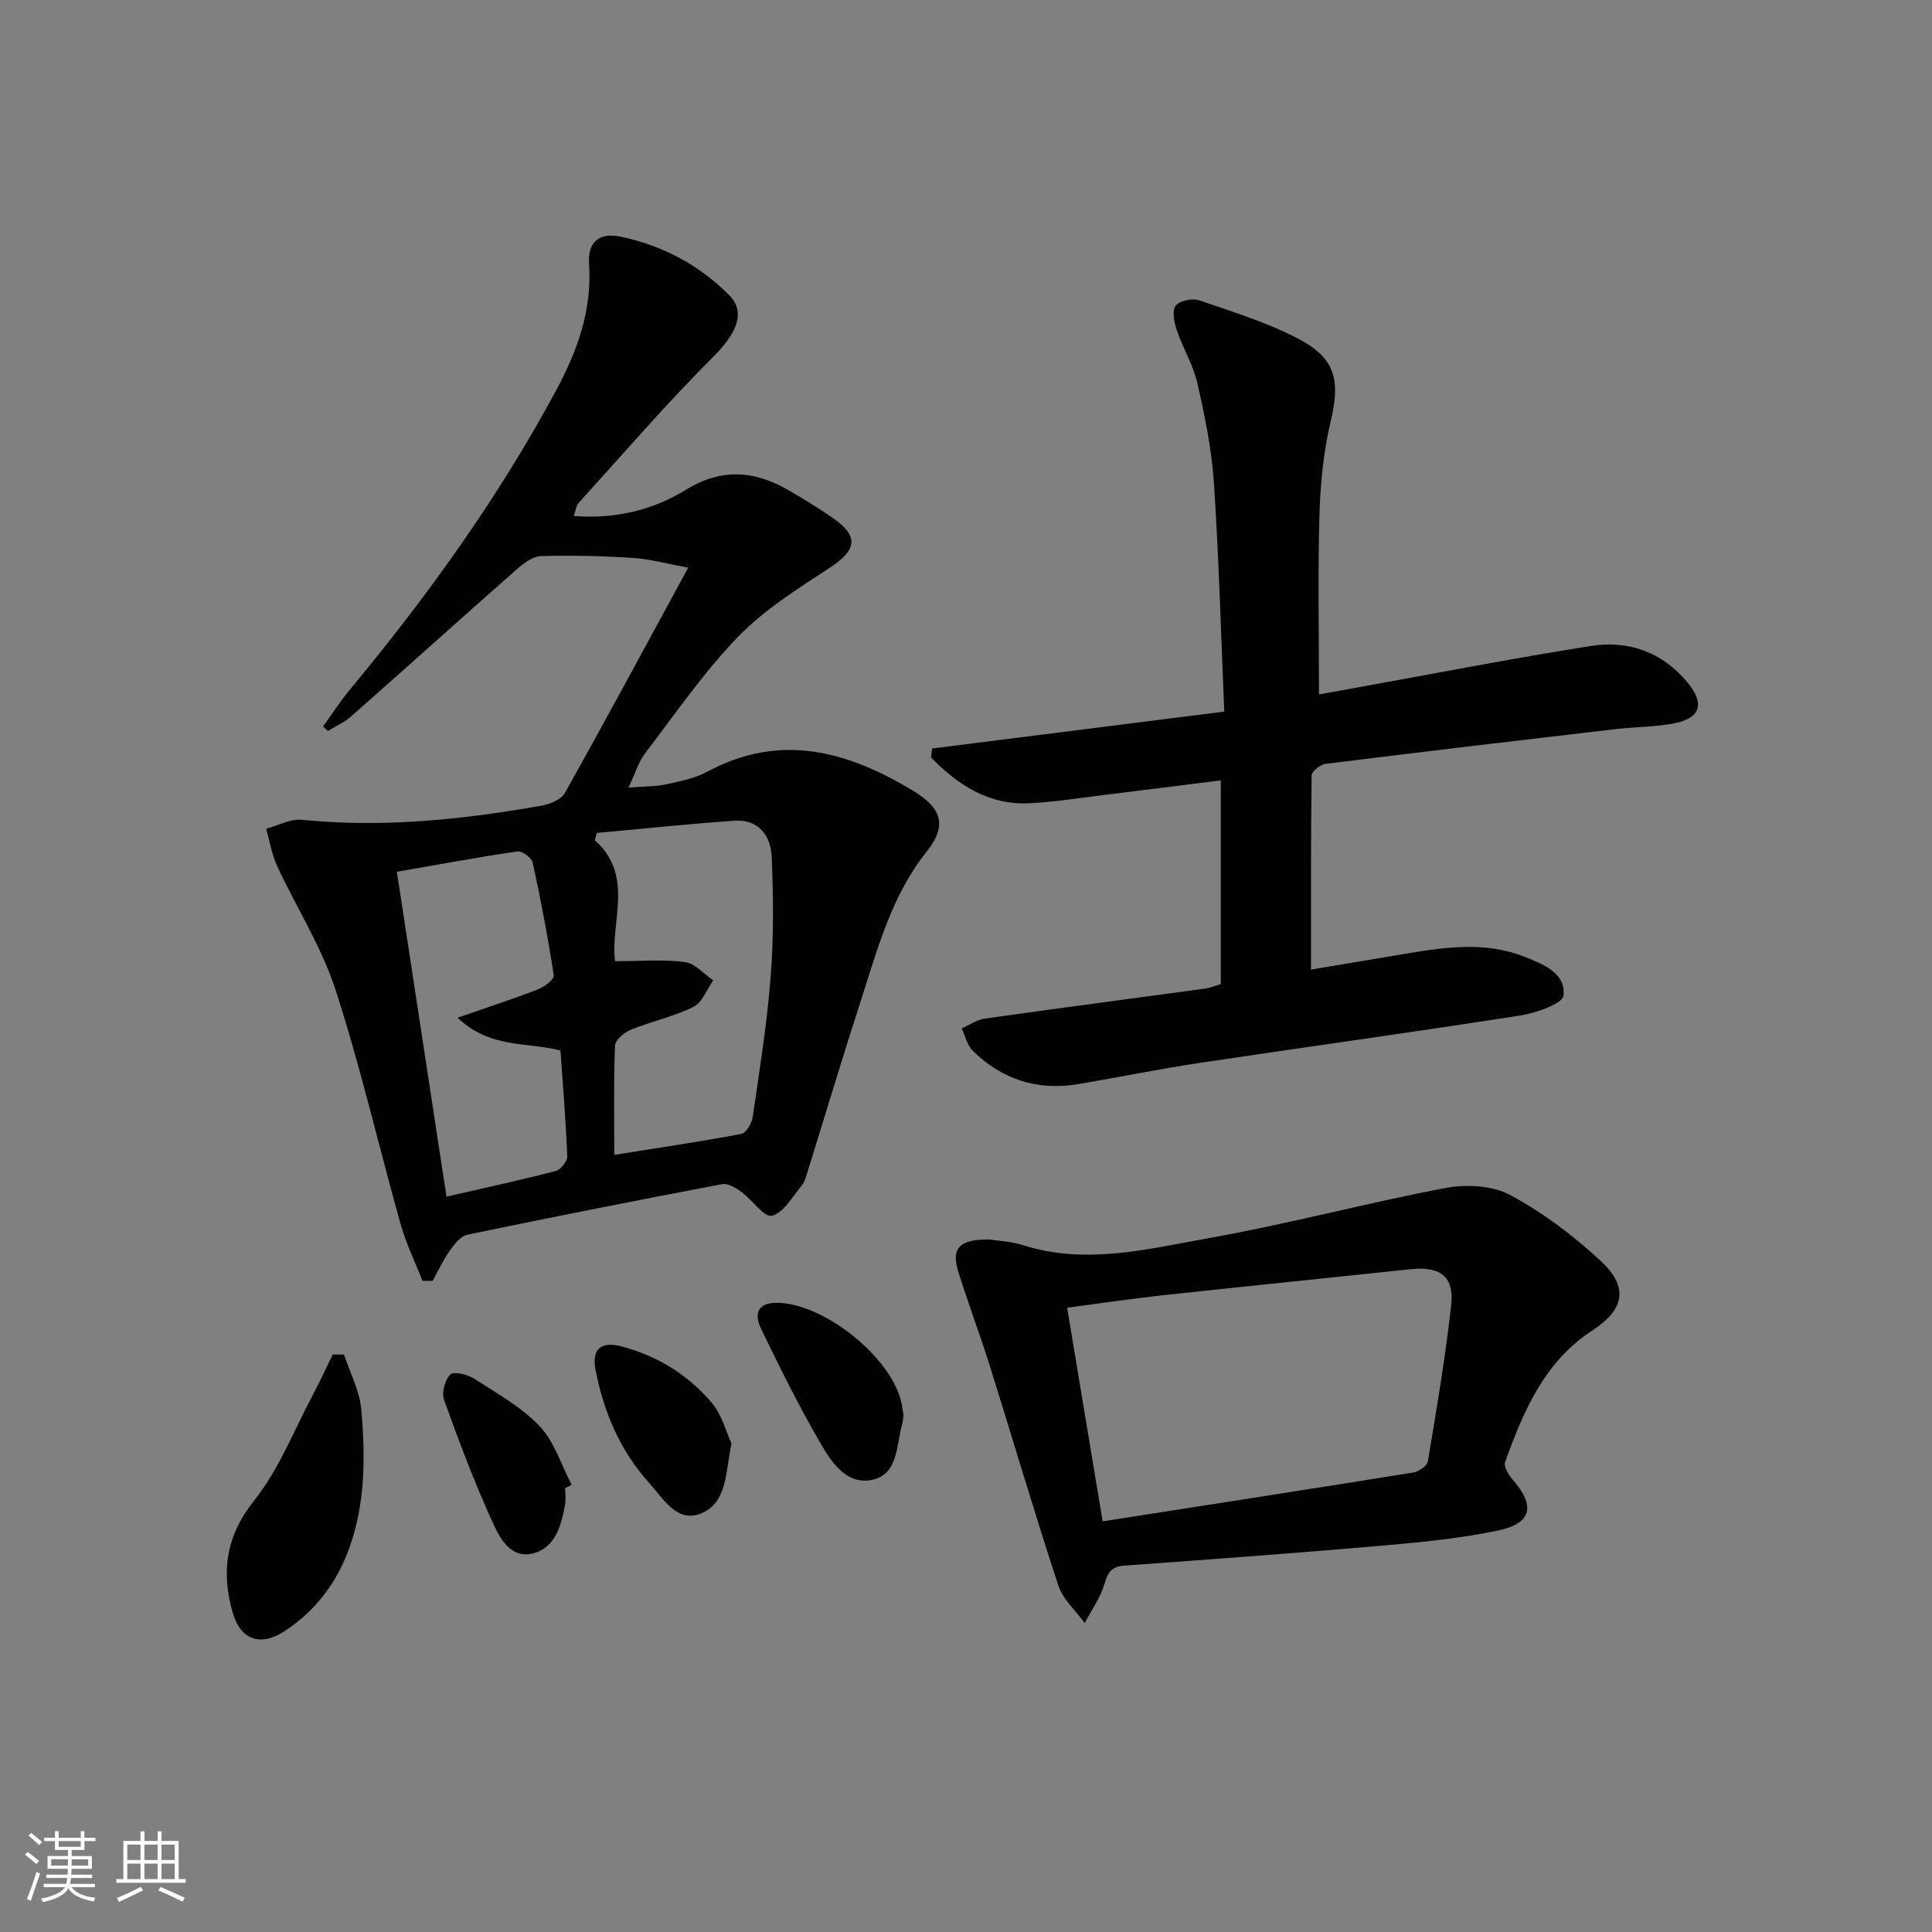 <svg enable-background="new 0 0 400 400" viewBox="0 0 400 400" xmlns="http://www.w3.org/2000/svg"><rect x="0" y="0" width="400" height="400" fill="#808080" stroke="none"/><path d="m5.17 384 .55-.58c.85.61 1.65 1.24 2.4 1.87l-.59.64c-.83-.73-1.62-1.38-2.36-1.93m1.22 9.53-.82-.34c.71-1.76 1.37-3.64 1.98-5.63.24.13.5.25.76.36-.6 1.67-1.24 3.54-1.92 5.61m-.5-13.5.57-.54c.56.44 1.31 1.06 2.26 1.87l-.64.64c-.68-.66-1.41-1.32-2.19-1.97m3.25.46h2.24v-1.36h.77v1.36h4.57v-1.36h.76v1.36h2.28v.69h-2.28v1.84h-2.64v1.26h4.18v2.64h-4.21c0 .45-.02.86-.05 1.21h4.32v.69h-4.38c-.04.34-.1.75-.19 1.22h5.15v.69h-4.82c.87 1.19 2.51 1.92 4.93 2.19-.17.31-.3.57-.37.76-2.77-.49-4.52-1.41-5.26-2.76-.56 1.26-2.3 2.23-5.24 2.9-.12-.24-.26-.48-.43-.72 2.73-.55 4.38-1.34 4.96-2.38h-4.38v-.69h4.65c.1-.38.17-.79.21-1.22h-4.32v-.69h4.4c.03-.34.05-.75.05-1.21h-4.2v-2.64h4.23v-1.26h-2.69v-1.84h-2.24zm1.46 4.46v1.29h3.45c.01-.4.02-.57.01-.53v-.32-.45h-3.46zm1.55-2.59h4.57v-1.19h-4.57zm6.11 2.59h-3.42v.77c-.01.19-.01.37-.02.53h3.44z" fill="#fbfcfa"/><path d="m32.63 379.16h.82v1.98h3.54v7.89h1.46v.78h-14.37v-.78h1.46v-7.89h3.55v-1.98h.82v1.98h2.73v-1.98zm-3.49 11.48.5.73c-1.61.82-3.28 1.63-5 2.41-.13-.27-.28-.55-.44-.82 1.75-.72 3.4-1.49 4.94-2.32m-2.78-5.55h2.73v-3.18h-2.73zm0 3.95h2.73v-3.2h-2.73zm3.54-3.95h2.73v-3.18h-2.73zm0 3.95h2.73v-3.2h-2.73zm7.89 4.68c-1.84-.92-3.51-1.7-5.02-2.32l.45-.73c1.89.8 3.57 1.55 5.04 2.23zm-1.62-11.81h-2.73v3.18h2.73zm-2.73 7.13h2.73v-3.2h-2.73z" fill="#fbfcfa"/><g fill="#010102"><path d="m87.46 265.18c-1.53-3.93-3.41-7.77-4.54-11.81-4.53-16.13-8.28-32.52-13.45-48.44-2.89-8.9-8.1-17.03-12.07-25.59-1.12-2.42-1.55-5.17-2.3-7.76 2.48-.66 5.04-2.09 7.42-1.85 16.7 1.69 33.17-.03 49.56-2.92 1.75-.31 4.09-1.24 4.86-2.61 8.45-15.07 16.63-30.29 25.55-46.67-4.31-.79-7.86-1.78-11.46-2.02-6.31-.41-12.65-.56-18.97-.38-1.69.05-3.57 1.42-4.96 2.64-11.48 10.11-22.85 20.35-34.32 30.48-1.42 1.26-3.24 2.07-4.87 3.09-.34-.31-.68-.62-1.02-.94 1.84-2.54 3.54-5.2 5.54-7.61 16.09-19.37 30.74-39.74 42.7-61.95 4.37-8.12 7.49-16.61 6.83-26.17-.31-4.57 2.08-6.62 6.6-5.66 8.61 1.83 16.27 5.86 22.46 12.16 3.54 3.6 1.29 8.06-3.28 12.63-9.72 9.71-18.72 20.16-27.96 30.35-.49.54-.56 1.44-1 2.68 8.67.66 16.4-1.22 23.22-5.42 7.32-4.5 14.09-4.02 21.09-.01 3.17 1.82 6.3 3.74 9.31 5.82 5.5 3.81 5.01 6.64-.64 10.35-6.62 4.34-13.52 8.66-18.96 14.28-7.13 7.37-13.01 15.96-19.27 24.16-1.34 1.75-1.98 4.04-3.41 7.06 3.33-.27 5.61-.21 7.77-.68 2.91-.63 5.96-1.23 8.54-2.61 15.23-8.2 29.16-4.23 42.79 4.05 5.93 3.6 6.82 7.27 2.61 12.53-7.27 9.08-10.13 20.1-13.61 30.83-3.78 11.67-7.29 23.42-10.94 35.13-.34 1.1-.63 2.34-1.34 3.19-1.9 2.3-3.72 5.61-6.14 6.2-1.6.39-4.09-3.34-6.36-4.99-1.13-.82-2.77-1.78-3.96-1.55-17.59 3.34-35.16 6.8-52.7 10.46-1.41.29-2.73 1.99-3.68 3.33-1.37 1.94-2.37 4.14-3.53 6.23-.69 0-1.4 0-2.11-.01zm39.72-26.08c9.36-1.49 17.86-2.74 26.29-4.33 1-.19 2.18-2.2 2.37-3.49 1.41-9.68 2.97-19.36 3.72-29.1.64-8.22.57-16.53.21-24.78-.18-4.29-2.66-7.81-7.62-7.48-9.54.64-19.05 1.67-28.57 2.53-.14.5-.29 1-.43 1.5 8.28 7.38 3.15 16.96 4.19 25.05 5.23 0 9.9-.4 14.45.18 2.09.27 3.93 2.47 5.88 3.79-1.34 1.89-2.27 4.59-4.09 5.49-4.12 2.03-8.73 3.01-13.01 4.75-1.35.55-3.19 2.12-3.24 3.29-.29 7.28-.15 14.57-.15 22.6zm-11.14-21.6c-7.16-1.83-14.58-.39-21.31-6.79 6.32-2.2 11.6-3.92 16.77-5.92 1.28-.5 3.27-2.05 3.15-2.85-1.19-7.81-2.67-15.59-4.35-23.32-.22-1.01-2.2-2.48-3.16-2.34-8.3 1.21-16.54 2.75-24.97 4.21 3.47 22.72 6.84 44.82 10.27 67.26 7.84-1.8 15.27-3.4 22.62-5.3 1.03-.27 2.42-2.02 2.38-3.03-.28-7.28-.89-14.55-1.4-21.92z"/><path d="m252.75 203.73c0-13.87 0-27.66 0-42.16-7.99 1-15.8 2-23.61 2.95-5.28.64-10.54 1.5-15.84 1.78-8.58.47-14.97-3.79-20.54-9.47.07-.62.15-1.24.22-1.86 19.9-2.51 39.8-5.03 60.49-7.64-.69-16.2-1.11-31.82-2.14-47.39-.46-6.91-1.88-13.8-3.42-20.58-.87-3.81-3.03-7.32-4.29-11.06-.54-1.59-.98-3.98-.19-5.03.8-1.04 3.45-1.57 4.86-1.09 7.02 2.42 14.23 4.62 20.74 8.08 7.64 4.06 8.44 8.68 6.47 16.99-1.48 6.26-2.13 12.81-2.32 19.26-.35 12.26-.1 24.54-.1 37.27 1.65-.3 4.49-.82 7.33-1.33 16.32-2.94 32.59-6.13 48.97-8.71 7.82-1.23 14.84 1.28 20.06 7.63 3.65 4.44 2.58 7.47-3.26 8.48-3.92.68-7.95.66-11.91 1.13-19.95 2.33-39.9 4.68-59.84 7.17-1.08.14-2.86 1.56-2.87 2.41-.18 13.27-.13 26.54-.13 40.18 6.13-1.03 13.09-2.2 20.05-3.36 8.07-1.34 16.18-2.43 24.08.68 3.85 1.52 8.66 3.38 8.15 8.04-.19 1.73-5.69 3.63-8.97 4.15-22.13 3.46-44.33 6.51-66.49 9.83-8.36 1.26-16.66 2.97-25 4.37-8.44 1.42-15.81-.94-21.87-6.93-1.15-1.13-1.53-3.04-2.26-4.59 1.59-.7 3.11-1.81 4.77-2.04 15.12-2.14 30.27-4.12 45.4-6.18 1.14-.12 2.22-.6 3.46-.98z"/><path d="m204.92 256.63c1.45.24 4.33.36 6.99 1.2 12.99 4.1 25.76.75 38.37-1.49 16.45-2.92 32.64-7.29 49.06-10.39 4.28-.81 9.69-.5 13.4 1.5 6.77 3.66 13.14 8.45 18.78 13.72 5.68 5.31 4.8 9.96-1.78 14.24-10.01 6.52-14.32 16.74-18.13 27.29-.33.92.72 2.66 1.57 3.64 4.74 5.42 4.02 9.07-3.04 10.54-7.77 1.62-15.74 2.41-23.66 3.1-17.87 1.55-35.77 2.87-53.66 4.16-2.67.19-3.45 1.37-4.16 3.8-.84 2.85-2.67 5.41-4.08 8.09-1.86-2.56-4.51-4.86-5.45-7.73-4.97-15.11-9.45-30.37-14.21-45.55-2.04-6.49-4.46-12.87-6.49-19.37-1.54-4.89.08-6.86 6.49-6.75zm23.37 58.35c21.76-3.4 43.03-6.69 64.29-10.11 1.15-.19 2.9-1.38 3.05-2.32 1.8-10.79 3.63-21.58 4.83-32.44.65-5.83-2.35-7.97-8.32-7.34-17.16 1.82-34.32 3.55-51.47 5.41-6.53.71-13.02 1.69-19.73 2.57 2.49 14.96 4.89 29.42 7.35 44.23z"/><path d="m71.23 280.45c1.24 3.79 3.23 7.51 3.57 11.37.86 9.76.88 19.55-2.6 29-2.62 7.1-7.01 12.79-13.31 16.91-4.98 3.25-9.11 1.79-10.72-3.88-2.4-8.42-1.42-15.8 4.47-23.21 5.15-6.47 8.26-14.57 12.21-21.99 1.44-2.69 2.7-5.48 4.04-8.22.77.01 1.55.01 2.34.02z"/><path d="m187.07 293c-.11.72-.15 1.39-.32 2.02-1.21 4.35-.79 10.3-6.31 11.39-5.21 1.03-8.32-3.73-10.59-7.63-4.47-7.7-8.43-15.71-12.31-23.74-1.34-2.76-.9-5.3 3.22-5.31 9.79-.01 23.99 11.39 25.91 20.88.15.8.27 1.62.4 2.39z"/><path d="m151.45 298.84c-1.27 6.07-.87 12.26-6.28 14.49-5.05 2.08-7.91-3.15-10.75-6.29-6.04-6.66-9.47-14.76-11.14-23.55-.79-4.14 1.17-5.84 5.36-4.74 7.42 1.94 13.79 5.88 18.71 11.66 2.13 2.51 3 6.08 4.1 8.43z"/><path d="m117.01 308.1c0 1.16.18 2.36-.03 3.48-.81 4.35-2.04 9-6.82 10.08-4.57 1.03-6.75-3.36-8.22-6.59-3.75-8.23-6.94-16.72-10-25.24-.54-1.49.18-4.13 1.3-5.26.69-.7 3.55-.02 4.91.86 4.71 3.03 9.78 5.85 13.57 9.84 3.07 3.24 4.49 8.04 6.64 12.15-.45.23-.9.45-1.35.68z"/></g></svg>
